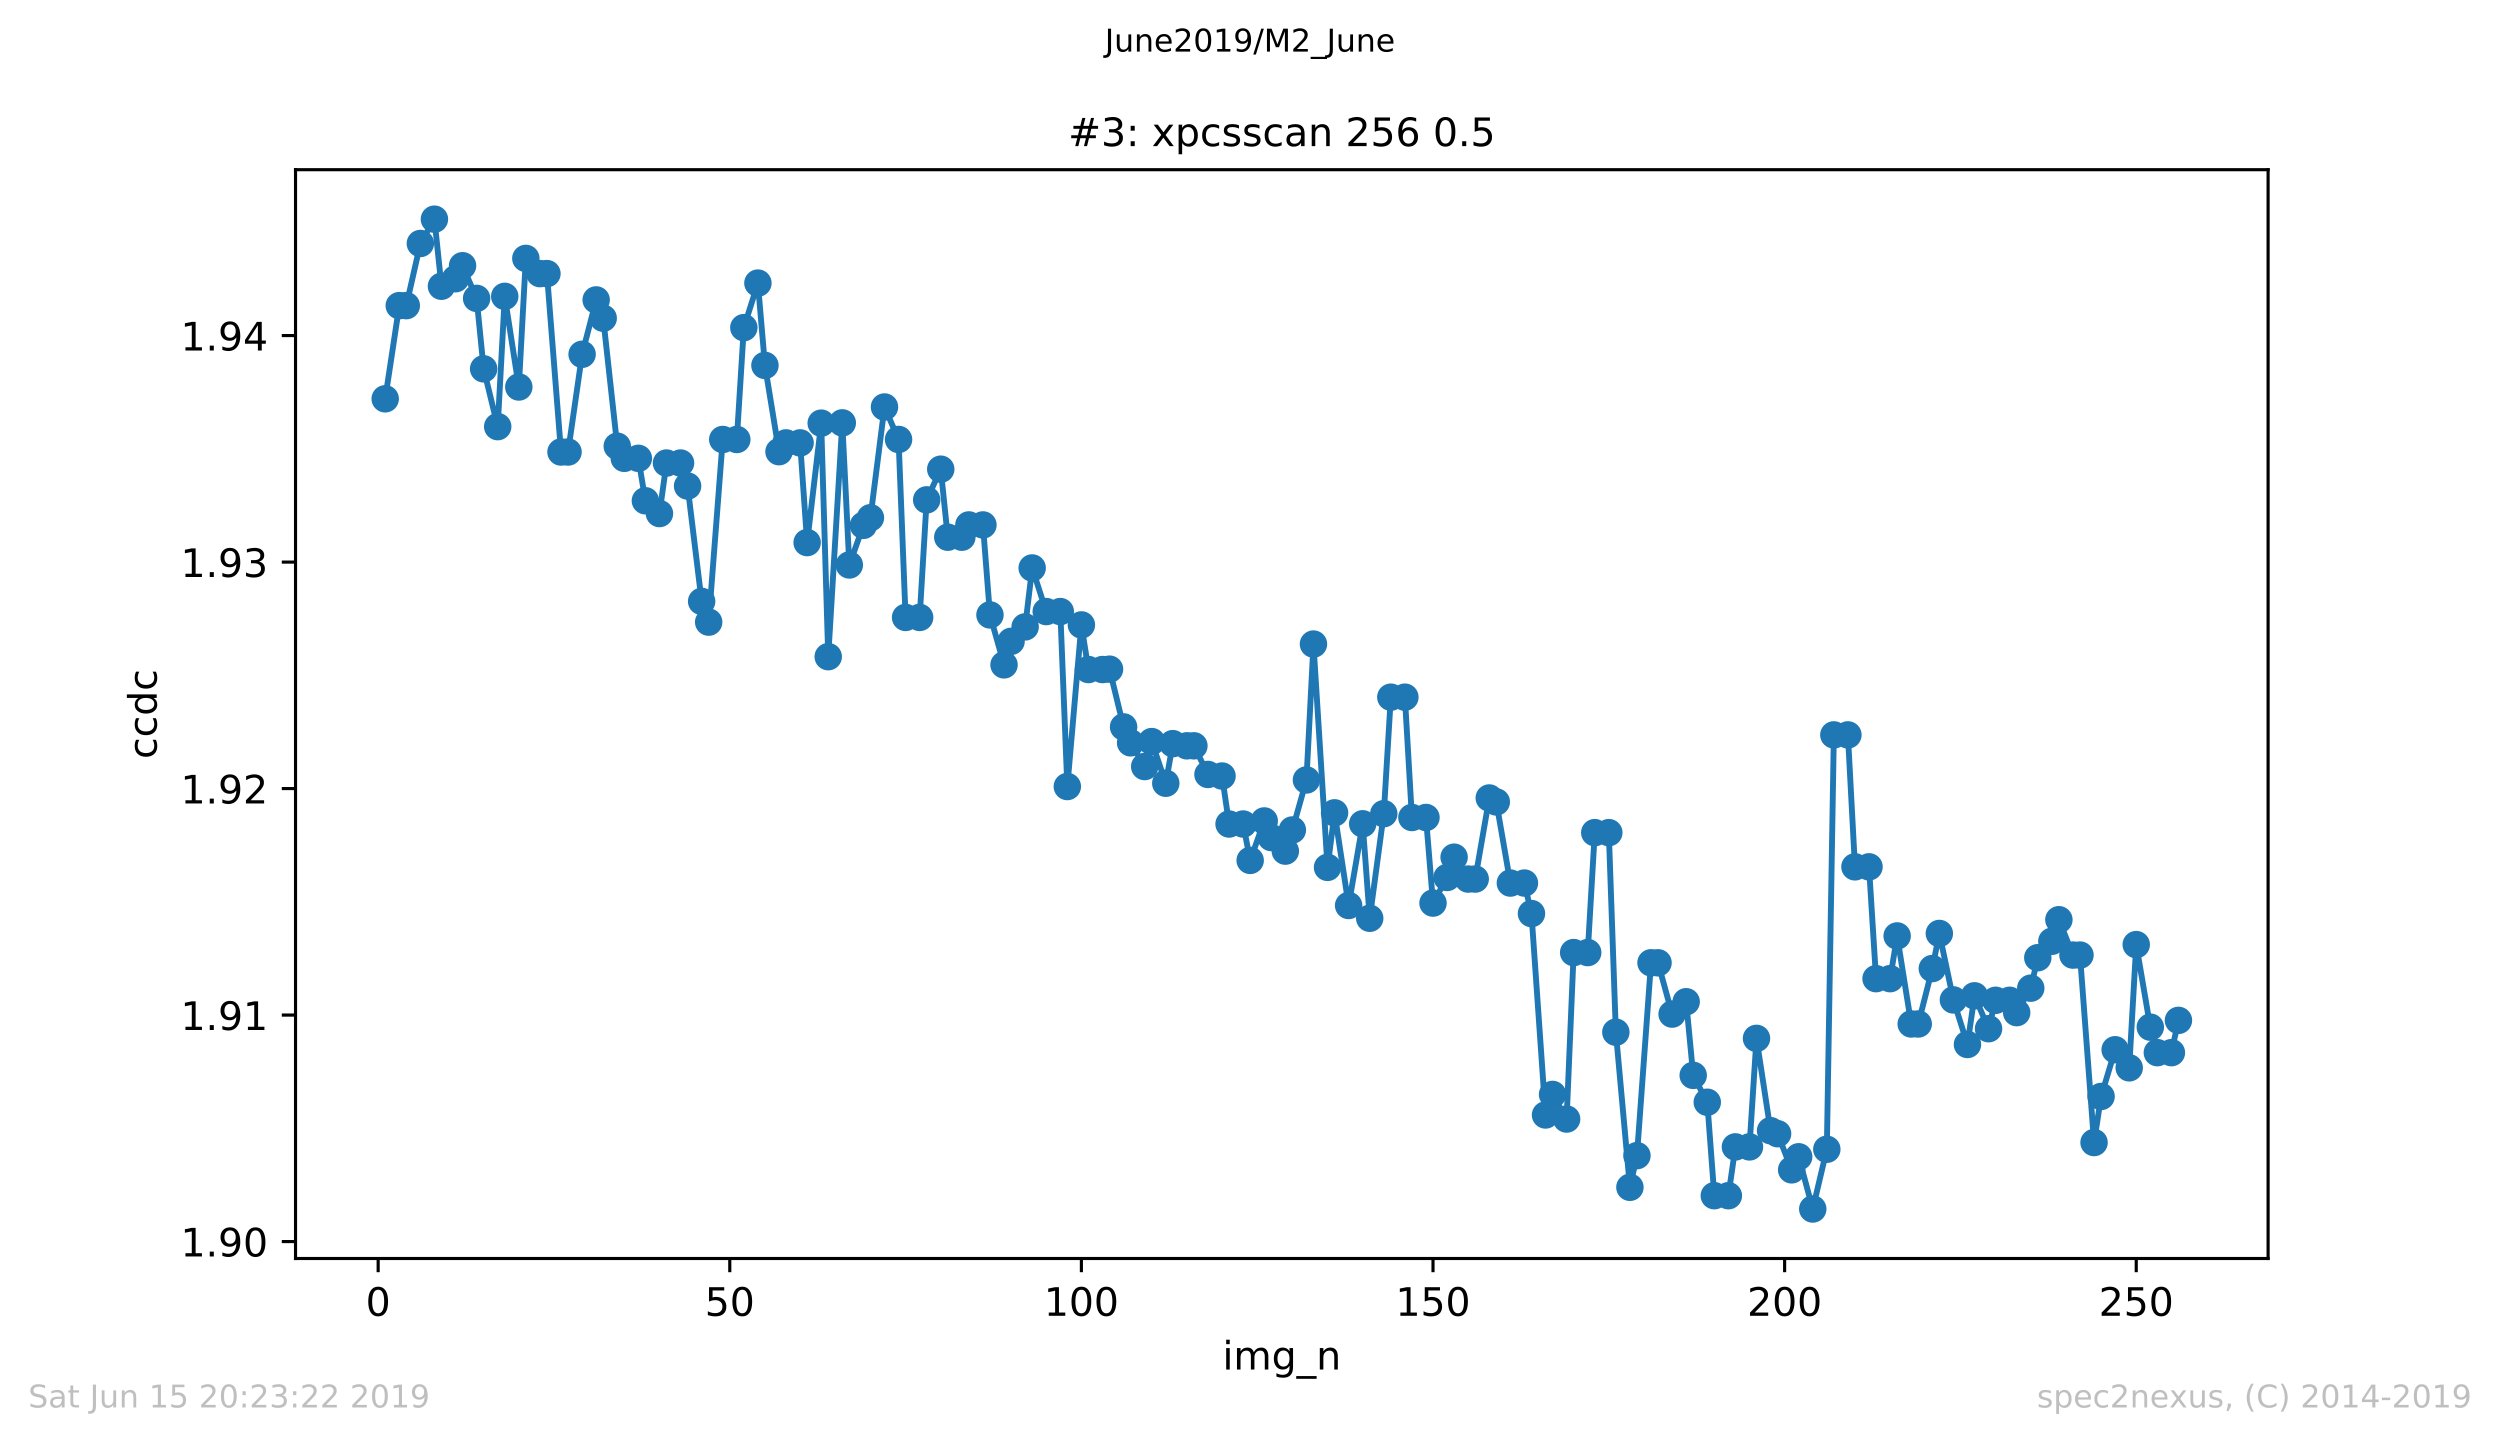 <?xml version="1.0" encoding="utf-8" standalone="no"?>
<!DOCTYPE svg PUBLIC "-//W3C//DTD SVG 1.1//EN"
  "http://www.w3.org/Graphics/SVG/1.1/DTD/svg11.dtd">
<!-- Created with matplotlib (https://matplotlib.org/) -->
<svg height="367.2pt" version="1.1" viewBox="0 0 636.48 367.2" width="636.48pt" xmlns="http://www.w3.org/2000/svg" xmlns:xlink="http://www.w3.org/1999/xlink">
 <defs>
  <style type="text/css">
*{stroke-linecap:butt;stroke-linejoin:round;white-space:pre;}
  </style>
 </defs>
 <g id="figure_1">
  <g id="patch_1">
   <path d="M 0 367.2 
L 636.48 367.2 
L 636.48 0 
L 0 0 
z
" style="fill:#ffffff;"/>
  </g>
  <g id="axes_1">
   <g id="patch_2">
    <path d="M 75.24 320.4 
L 577.44 320.4 
L 577.44 43.2 
L 75.24 43.2 
z
" style="fill:#ffffff;"/>
   </g>
   <g id="matplotlib.axis_1">
    <g id="xtick_1">
     <g id="line2d_1">
      <defs>
       <path d="M 0 0 
L 0 3.5 
" id="m5eb3906187" style="stroke:#000000;stroke-width:0.8;"/>
      </defs>
      <g>
       <use style="stroke:#000000;stroke-width:0.8;" x="96.277" xlink:href="#m5eb3906187" y="320.4"/>
      </g>
     </g>
     <g id="text_1">
      <!-- 0 -->
      <defs>
       <path d="M 31.781 66.406 
Q 24.172 66.406 20.328 58.906 
Q 16.5 51.422 16.5 36.375 
Q 16.5 21.391 20.328 13.891 
Q 24.172 6.391 31.781 6.391 
Q 39.453 6.391 43.281 13.891 
Q 47.125 21.391 47.125 36.375 
Q 47.125 51.422 43.281 58.906 
Q 39.453 66.406 31.781 66.406 
z
M 31.781 74.219 
Q 44.047 74.219 50.516 64.516 
Q 56.984 54.828 56.984 36.375 
Q 56.984 17.969 50.516 8.266 
Q 44.047 -1.422 31.781 -1.422 
Q 19.531 -1.422 13.062 8.266 
Q 6.594 17.969 6.594 36.375 
Q 6.594 54.828 13.062 64.516 
Q 19.531 74.219 31.781 74.219 
z
" id="DejaVuSans-48"/>
      </defs>
      <g transform="translate(93.096 334.998)scale(0.1 -0.1)">
       <use xlink:href="#DejaVuSans-48"/>
      </g>
     </g>
    </g>
    <g id="xtick_2">
     <g id="line2d_2">
      <g>
       <use style="stroke:#000000;stroke-width:0.8;" x="185.796" xlink:href="#m5eb3906187" y="320.4"/>
      </g>
     </g>
     <g id="text_2">
      <!-- 50 -->
      <defs>
       <path d="M 10.797 72.906 
L 49.516 72.906 
L 49.516 64.594 
L 19.828 64.594 
L 19.828 46.734 
Q 21.969 47.469 24.109 47.828 
Q 26.266 48.188 28.422 48.188 
Q 40.625 48.188 47.75 41.5 
Q 54.891 34.812 54.891 23.391 
Q 54.891 11.625 47.562 5.094 
Q 40.234 -1.422 26.906 -1.422 
Q 22.312 -1.422 17.547 -0.641 
Q 12.797 0.141 7.719 1.703 
L 7.719 11.625 
Q 12.109 9.234 16.797 8.062 
Q 21.484 6.891 26.703 6.891 
Q 35.156 6.891 40.078 11.328 
Q 45.016 15.766 45.016 23.391 
Q 45.016 31 40.078 35.438 
Q 35.156 39.891 26.703 39.891 
Q 22.75 39.891 18.812 39.016 
Q 14.891 38.141 10.797 36.281 
z
" id="DejaVuSans-53"/>
      </defs>
      <g transform="translate(179.433 334.998)scale(0.1 -0.1)">
       <use xlink:href="#DejaVuSans-53"/>
       <use x="63.623" xlink:href="#DejaVuSans-48"/>
      </g>
     </g>
    </g>
    <g id="xtick_3">
     <g id="line2d_3">
      <g>
       <use style="stroke:#000000;stroke-width:0.8;" x="275.314" xlink:href="#m5eb3906187" y="320.4"/>
      </g>
     </g>
     <g id="text_3">
      <!-- 100 -->
      <defs>
       <path d="M 12.406 8.297 
L 28.516 8.297 
L 28.516 63.922 
L 10.984 60.406 
L 10.984 69.391 
L 28.422 72.906 
L 38.281 72.906 
L 38.281 8.297 
L 54.391 8.297 
L 54.391 0 
L 12.406 0 
z
" id="DejaVuSans-49"/>
      </defs>
      <g transform="translate(265.771 334.998)scale(0.1 -0.1)">
       <use xlink:href="#DejaVuSans-49"/>
       <use x="63.623" xlink:href="#DejaVuSans-48"/>
       <use x="127.246" xlink:href="#DejaVuSans-48"/>
      </g>
     </g>
    </g>
    <g id="xtick_4">
     <g id="line2d_4">
      <g>
       <use style="stroke:#000000;stroke-width:0.8;" x="364.833" xlink:href="#m5eb3906187" y="320.4"/>
      </g>
     </g>
     <g id="text_4">
      <!-- 150 -->
      <g transform="translate(355.289 334.998)scale(0.1 -0.1)">
       <use xlink:href="#DejaVuSans-49"/>
       <use x="63.623" xlink:href="#DejaVuSans-53"/>
       <use x="127.246" xlink:href="#DejaVuSans-48"/>
      </g>
     </g>
    </g>
    <g id="xtick_5">
     <g id="line2d_5">
      <g>
       <use style="stroke:#000000;stroke-width:0.8;" x="454.352" xlink:href="#m5eb3906187" y="320.4"/>
      </g>
     </g>
     <g id="text_5">
      <!-- 200 -->
      <defs>
       <path d="M 19.188 8.297 
L 53.609 8.297 
L 53.609 0 
L 7.328 0 
L 7.328 8.297 
Q 12.938 14.109 22.625 23.891 
Q 32.328 33.688 34.812 36.531 
Q 39.547 41.844 41.422 45.531 
Q 43.312 49.219 43.312 52.781 
Q 43.312 58.594 39.234 62.25 
Q 35.156 65.922 28.609 65.922 
Q 23.969 65.922 18.812 64.312 
Q 13.672 62.703 7.812 59.422 
L 7.812 69.391 
Q 13.766 71.781 18.938 73 
Q 24.125 74.219 28.422 74.219 
Q 39.75 74.219 46.484 68.547 
Q 53.219 62.891 53.219 53.422 
Q 53.219 48.922 51.531 44.891 
Q 49.859 40.875 45.406 35.406 
Q 44.188 33.984 37.641 27.219 
Q 31.109 20.453 19.188 8.297 
z
" id="DejaVuSans-50"/>
      </defs>
      <g transform="translate(444.808 334.998)scale(0.1 -0.1)">
       <use xlink:href="#DejaVuSans-50"/>
       <use x="63.623" xlink:href="#DejaVuSans-48"/>
       <use x="127.246" xlink:href="#DejaVuSans-48"/>
      </g>
     </g>
    </g>
    <g id="xtick_6">
     <g id="line2d_6">
      <g>
       <use style="stroke:#000000;stroke-width:0.8;" x="543.87" xlink:href="#m5eb3906187" y="320.4"/>
      </g>
     </g>
     <g id="text_6">
      <!-- 250 -->
      <g transform="translate(534.327 334.998)scale(0.1 -0.1)">
       <use xlink:href="#DejaVuSans-50"/>
       <use x="63.623" xlink:href="#DejaVuSans-53"/>
       <use x="127.246" xlink:href="#DejaVuSans-48"/>
      </g>
     </g>
    </g>
    <g id="text_7">
     <!-- img_n -->
     <defs>
      <path d="M 9.422 54.688 
L 18.406 54.688 
L 18.406 0 
L 9.422 0 
z
M 9.422 75.984 
L 18.406 75.984 
L 18.406 64.594 
L 9.422 64.594 
z
" id="DejaVuSans-105"/>
      <path d="M 52 44.188 
Q 55.375 50.25 60.062 53.125 
Q 64.75 56 71.094 56 
Q 79.641 56 84.281 50.016 
Q 88.922 44.047 88.922 33.016 
L 88.922 0 
L 79.891 0 
L 79.891 32.719 
Q 79.891 40.578 77.094 44.375 
Q 74.312 48.188 68.609 48.188 
Q 61.625 48.188 57.562 43.547 
Q 53.516 38.922 53.516 30.906 
L 53.516 0 
L 44.484 0 
L 44.484 32.719 
Q 44.484 40.625 41.703 44.406 
Q 38.922 48.188 33.109 48.188 
Q 26.219 48.188 22.156 43.531 
Q 18.109 38.875 18.109 30.906 
L 18.109 0 
L 9.078 0 
L 9.078 54.688 
L 18.109 54.688 
L 18.109 46.188 
Q 21.188 51.219 25.484 53.609 
Q 29.781 56 35.688 56 
Q 41.656 56 45.828 52.969 
Q 50 49.953 52 44.188 
z
" id="DejaVuSans-109"/>
      <path d="M 45.406 27.984 
Q 45.406 37.75 41.375 43.109 
Q 37.359 48.484 30.078 48.484 
Q 22.859 48.484 18.828 43.109 
Q 14.797 37.75 14.797 27.984 
Q 14.797 18.266 18.828 12.891 
Q 22.859 7.516 30.078 7.516 
Q 37.359 7.516 41.375 12.891 
Q 45.406 18.266 45.406 27.984 
z
M 54.391 6.781 
Q 54.391 -7.172 48.188 -13.984 
Q 42 -20.797 29.203 -20.797 
Q 24.469 -20.797 20.266 -20.094 
Q 16.062 -19.391 12.109 -17.922 
L 12.109 -9.188 
Q 16.062 -11.328 19.922 -12.344 
Q 23.781 -13.375 27.781 -13.375 
Q 36.625 -13.375 41.016 -8.766 
Q 45.406 -4.156 45.406 5.172 
L 45.406 9.625 
Q 42.625 4.781 38.281 2.391 
Q 33.938 0 27.875 0 
Q 17.828 0 11.672 7.656 
Q 5.516 15.328 5.516 27.984 
Q 5.516 40.672 11.672 48.328 
Q 17.828 56 27.875 56 
Q 33.938 56 38.281 53.609 
Q 42.625 51.219 45.406 46.391 
L 45.406 54.688 
L 54.391 54.688 
z
" id="DejaVuSans-103"/>
      <path d="M 50.984 -16.609 
L 50.984 -23.578 
L -0.984 -23.578 
L -0.984 -16.609 
z
" id="DejaVuSans-95"/>
      <path d="M 54.891 33.016 
L 54.891 0 
L 45.906 0 
L 45.906 32.719 
Q 45.906 40.484 42.875 44.328 
Q 39.844 48.188 33.797 48.188 
Q 26.516 48.188 22.312 43.547 
Q 18.109 38.922 18.109 30.906 
L 18.109 0 
L 9.078 0 
L 9.078 54.688 
L 18.109 54.688 
L 18.109 46.188 
Q 21.344 51.125 25.703 53.562 
Q 30.078 56 35.797 56 
Q 45.219 56 50.047 50.172 
Q 54.891 44.344 54.891 33.016 
z
" id="DejaVuSans-110"/>
     </defs>
     <g transform="translate(311.238 348.677)scale(0.1 -0.1)">
      <use xlink:href="#DejaVuSans-105"/>
      <use x="27.783" xlink:href="#DejaVuSans-109"/>
      <use x="125.195" xlink:href="#DejaVuSans-103"/>
      <use x="188.672" xlink:href="#DejaVuSans-95"/>
      <use x="238.672" xlink:href="#DejaVuSans-110"/>
     </g>
    </g>
   </g>
   <g id="matplotlib.axis_2">
    <g id="ytick_1">
     <g id="line2d_7">
      <defs>
       <path d="M 0 0 
L -3.5 0 
" id="ma8a092af00" style="stroke:#000000;stroke-width:0.8;"/>
      </defs>
      <g>
       <use style="stroke:#000000;stroke-width:0.8;" x="75.24" xlink:href="#ma8a092af00" y="316.092"/>
      </g>
     </g>
     <g id="text_8">
      <!-- 1.90 -->
      <defs>
       <path d="M 10.688 12.406 
L 21 12.406 
L 21 0 
L 10.688 0 
z
" id="DejaVuSans-46"/>
       <path d="M 10.984 1.516 
L 10.984 10.5 
Q 14.703 8.734 18.5 7.812 
Q 22.312 6.891 25.984 6.891 
Q 35.75 6.891 40.891 13.453 
Q 46.047 20.016 46.781 33.406 
Q 43.953 29.203 39.594 26.953 
Q 35.25 24.703 29.984 24.703 
Q 19.047 24.703 12.672 31.312 
Q 6.297 37.938 6.297 49.422 
Q 6.297 60.641 12.938 67.422 
Q 19.578 74.219 30.609 74.219 
Q 43.266 74.219 49.922 64.516 
Q 56.594 54.828 56.594 36.375 
Q 56.594 19.141 48.406 8.859 
Q 40.234 -1.422 26.422 -1.422 
Q 22.703 -1.422 18.891 -0.688 
Q 15.094 0.047 10.984 1.516 
z
M 30.609 32.422 
Q 37.25 32.422 41.125 36.953 
Q 45.016 41.5 45.016 49.422 
Q 45.016 57.281 41.125 61.844 
Q 37.25 66.406 30.609 66.406 
Q 23.969 66.406 20.094 61.844 
Q 16.219 57.281 16.219 49.422 
Q 16.219 41.5 20.094 36.953 
Q 23.969 32.422 30.609 32.422 
z
" id="DejaVuSans-57"/>
      </defs>
      <g transform="translate(45.974 319.891)scale(0.1 -0.1)">
       <use xlink:href="#DejaVuSans-49"/>
       <use x="63.623" xlink:href="#DejaVuSans-46"/>
       <use x="95.41" xlink:href="#DejaVuSans-57"/>
       <use x="159.033" xlink:href="#DejaVuSans-48"/>
      </g>
     </g>
    </g>
    <g id="ytick_2">
     <g id="line2d_8">
      <g>
       <use style="stroke:#000000;stroke-width:0.8;" x="75.24" xlink:href="#ma8a092af00" y="258.428"/>
      </g>
     </g>
     <g id="text_9">
      <!-- 1.91 -->
      <g transform="translate(45.974 262.228)scale(0.1 -0.1)">
       <use xlink:href="#DejaVuSans-49"/>
       <use x="63.623" xlink:href="#DejaVuSans-46"/>
       <use x="95.41" xlink:href="#DejaVuSans-57"/>
       <use x="159.033" xlink:href="#DejaVuSans-49"/>
      </g>
     </g>
    </g>
    <g id="ytick_3">
     <g id="line2d_9">
      <g>
       <use style="stroke:#000000;stroke-width:0.8;" x="75.24" xlink:href="#ma8a092af00" y="200.765"/>
      </g>
     </g>
     <g id="text_10">
      <!-- 1.92 -->
      <g transform="translate(45.974 204.564)scale(0.1 -0.1)">
       <use xlink:href="#DejaVuSans-49"/>
       <use x="63.623" xlink:href="#DejaVuSans-46"/>
       <use x="95.41" xlink:href="#DejaVuSans-57"/>
       <use x="159.033" xlink:href="#DejaVuSans-50"/>
      </g>
     </g>
    </g>
    <g id="ytick_4">
     <g id="line2d_10">
      <g>
       <use style="stroke:#000000;stroke-width:0.8;" x="75.24" xlink:href="#ma8a092af00" y="143.101"/>
      </g>
     </g>
     <g id="text_11">
      <!-- 1.93 -->
      <defs>
       <path d="M 40.578 39.312 
Q 47.656 37.797 51.625 33 
Q 55.609 28.219 55.609 21.188 
Q 55.609 10.406 48.188 4.484 
Q 40.766 -1.422 27.094 -1.422 
Q 22.516 -1.422 17.656 -0.516 
Q 12.797 0.391 7.625 2.203 
L 7.625 11.719 
Q 11.719 9.328 16.594 8.109 
Q 21.484 6.891 26.812 6.891 
Q 36.078 6.891 40.938 10.547 
Q 45.797 14.203 45.797 21.188 
Q 45.797 27.641 41.281 31.266 
Q 36.766 34.906 28.719 34.906 
L 20.219 34.906 
L 20.219 43.016 
L 29.109 43.016 
Q 36.375 43.016 40.234 45.922 
Q 44.094 48.828 44.094 54.297 
Q 44.094 59.906 40.109 62.906 
Q 36.141 65.922 28.719 65.922 
Q 24.656 65.922 20.016 65.031 
Q 15.375 64.156 9.812 62.312 
L 9.812 71.094 
Q 15.438 72.656 20.344 73.438 
Q 25.25 74.219 29.594 74.219 
Q 40.828 74.219 47.359 69.109 
Q 53.906 64.016 53.906 55.328 
Q 53.906 49.266 50.438 45.094 
Q 46.969 40.922 40.578 39.312 
z
" id="DejaVuSans-51"/>
      </defs>
      <g transform="translate(45.974 146.901)scale(0.1 -0.1)">
       <use xlink:href="#DejaVuSans-49"/>
       <use x="63.623" xlink:href="#DejaVuSans-46"/>
       <use x="95.41" xlink:href="#DejaVuSans-57"/>
       <use x="159.033" xlink:href="#DejaVuSans-51"/>
      </g>
     </g>
    </g>
    <g id="ytick_5">
     <g id="line2d_11">
      <g>
       <use style="stroke:#000000;stroke-width:0.8;" x="75.24" xlink:href="#ma8a092af00" y="85.438"/>
      </g>
     </g>
     <g id="text_12">
      <!-- 1.94 -->
      <defs>
       <path d="M 37.797 64.312 
L 12.891 25.391 
L 37.797 25.391 
z
M 35.203 72.906 
L 47.609 72.906 
L 47.609 25.391 
L 58.016 25.391 
L 58.016 17.188 
L 47.609 17.188 
L 47.609 0 
L 37.797 0 
L 37.797 17.188 
L 4.891 17.188 
L 4.891 26.703 
z
" id="DejaVuSans-52"/>
      </defs>
      <g transform="translate(45.974 89.237)scale(0.1 -0.1)">
       <use xlink:href="#DejaVuSans-49"/>
       <use x="63.623" xlink:href="#DejaVuSans-46"/>
       <use x="95.41" xlink:href="#DejaVuSans-57"/>
       <use x="159.033" xlink:href="#DejaVuSans-52"/>
      </g>
     </g>
    </g>
    <g id="text_13">
     <!-- ccdc -->
     <defs>
      <path d="M 48.781 52.594 
L 48.781 44.188 
Q 44.969 46.297 41.141 47.344 
Q 37.312 48.391 33.406 48.391 
Q 24.656 48.391 19.812 42.844 
Q 14.984 37.312 14.984 27.297 
Q 14.984 17.281 19.812 11.734 
Q 24.656 6.203 33.406 6.203 
Q 37.312 6.203 41.141 7.25 
Q 44.969 8.297 48.781 10.406 
L 48.781 2.094 
Q 45.016 0.344 40.984 -0.531 
Q 36.969 -1.422 32.422 -1.422 
Q 20.062 -1.422 12.781 6.344 
Q 5.516 14.109 5.516 27.297 
Q 5.516 40.672 12.859 48.328 
Q 20.219 56 33.016 56 
Q 37.156 56 41.109 55.141 
Q 45.062 54.297 48.781 52.594 
z
" id="DejaVuSans-99"/>
      <path d="M 45.406 46.391 
L 45.406 75.984 
L 54.391 75.984 
L 54.391 0 
L 45.406 0 
L 45.406 8.203 
Q 42.578 3.328 38.25 0.953 
Q 33.938 -1.422 27.875 -1.422 
Q 17.969 -1.422 11.734 6.484 
Q 5.516 14.406 5.516 27.297 
Q 5.516 40.188 11.734 48.094 
Q 17.969 56 27.875 56 
Q 33.938 56 38.25 53.625 
Q 42.578 51.266 45.406 46.391 
z
M 14.797 27.297 
Q 14.797 17.391 18.875 11.75 
Q 22.953 6.109 30.078 6.109 
Q 37.203 6.109 41.297 11.75 
Q 45.406 17.391 45.406 27.297 
Q 45.406 37.203 41.297 42.844 
Q 37.203 48.484 30.078 48.484 
Q 22.953 48.484 18.875 42.844 
Q 14.797 37.203 14.797 27.297 
z
" id="DejaVuSans-100"/>
     </defs>
     <g transform="translate(39.895 193.222)rotate(-90)scale(0.1 -0.1)">
      <use xlink:href="#DejaVuSans-99"/>
      <use x="54.98" xlink:href="#DejaVuSans-99"/>
      <use x="109.961" xlink:href="#DejaVuSans-100"/>
      <use x="173.438" xlink:href="#DejaVuSans-99"/>
     </g>
    </g>
   </g>
   <g id="line2d_12">
    <path clip-path="url(#p5808bcbca3)" d="M 98.067 101.534 
L 101.648 77.812 
L 103.438 77.812 
L 107.019 61.991 
L 110.6 55.8 
L 112.39 72.878 
L 115.971 70.961 
L 117.761 67.65 
L 121.342 75.967 
L 123.133 93.9 
L 126.713 108.616 
L 128.504 75.449 
L 132.084 98.525 
L 133.875 65.79 
L 137.456 69.661 
L 139.246 69.661 
L 142.827 115.079 
L 144.617 115.079 
L 148.198 90.201 
L 151.779 76.355 
L 153.569 81.016 
L 157.15 113.6 
L 158.94 116.688 
L 162.521 116.688 
L 164.311 127.49 
L 167.892 130.744 
L 169.682 117.887 
L 173.263 117.887 
L 175.053 123.741 
L 178.634 153.108 
L 180.424 158.387 
L 184.005 111.89 
L 187.586 111.89 
L 189.376 83.414 
L 192.957 72.074 
L 194.747 93.031 
L 198.328 114.993 
L 200.119 112.759 
L 203.699 112.759 
L 205.49 138.134 
L 209.07 107.732 
L 210.861 167.185 
L 214.442 107.66 
L 216.232 143.836 
L 219.813 133.752 
L 221.603 131.813 
L 225.184 103.617 
L 228.765 111.884 
L 230.555 157.194 
L 234.136 157.194 
L 235.926 127.26 
L 239.507 119.453 
L 241.297 136.769 
L 244.878 136.769 
L 246.668 133.645 
L 250.249 133.645 
L 252.039 156.555 
L 255.62 169.267 
L 257.411 163.285 
L 260.991 159.6 
L 262.782 144.597 
L 266.362 155.7 
L 269.943 155.7 
L 271.734 200.243 
L 275.314 159.098 
L 277.105 170.459 
L 282.476 170.366 
L 286.057 185.068 
L 287.847 189.118 
L 291.428 195.158 
L 293.218 188.802 
L 296.799 199.41 
L 298.589 189.326 
L 302.17 189.879 
L 303.96 189.879 
L 307.541 197.169 
L 311.122 197.572 
L 312.912 209.788 
L 316.493 209.788 
L 318.283 219.052 
L 321.864 209.005 
L 323.654 213.235 
L 327.235 216.69 
L 329.026 211.303 
L 332.606 198.57 
L 334.397 163.974 
L 337.977 220.827 
L 339.768 206.944 
L 343.349 230.529 
L 346.929 209.73 
L 348.72 233.783 
L 352.3 207.159 
L 354.091 177.498 
L 357.672 177.498 
L 359.462 208.129 
L 363.043 208.129 
L 364.833 229.918 
L 368.414 223.397 
L 370.204 218.234 
L 373.785 223.8 
L 375.575 223.8 
L 379.156 203.159 
L 380.946 204.164 
L 384.527 224.819 
L 388.108 224.819 
L 389.898 232.591 
L 393.479 283.862 
L 395.269 278.634 
L 398.85 284.897 
L 400.641 242.516 
L 404.221 242.516 
L 406.012 211.986 
L 409.592 211.986 
L 411.383 262.791 
L 414.964 302.277 
L 416.754 294.219 
L 420.335 245.123 
L 422.125 245.123 
L 425.706 258.18 
L 429.287 255.034 
L 431.077 273.779 
L 434.658 280.623 
L 436.448 304.417 
L 440.029 304.417 
L 441.819 291.992 
L 445.4 291.992 
L 447.19 264.363 
L 450.771 287.863 
L 452.561 288.631 
L 456.142 297.831 
L 457.933 294.506 
L 461.513 307.8 
L 465.094 292.596 
L 466.884 187.1 
L 470.465 187.1 
L 472.256 220.69 
L 475.836 220.69 
L 477.627 249.159 
L 481.207 249.159 
L 482.998 238.285 
L 486.579 260.694 
L 488.369 260.694 
L 491.95 246.588 
L 493.74 237.653 
L 497.321 254.574 
L 500.901 265.915 
L 502.692 253.526 
L 506.273 261.9 
L 508.063 254.668 
L 511.644 254.668 
L 513.434 257.806 
L 517.015 251.579 
L 518.805 243.823 
L 522.386 239.643 
L 524.176 234.156 
L 527.757 243.155 
L 529.547 243.155 
L 533.128 290.879 
L 534.919 279.151 
L 538.499 267.258 
L 542.08 271.861 
L 543.87 240.491 
L 547.451 261.505 
L 549.242 267.997 
L 552.822 267.997 
L 554.613 259.781 
L 554.613 259.781 
" style="fill:none;stroke:#1f77b4;stroke-linecap:square;stroke-width:1.5;"/>
    <defs>
     <path d="M 0 3 
C 0.796 3 1.559 2.684 2.121 2.121 
C 2.684 1.559 3 0.796 3 0 
C 3 -0.796 2.684 -1.559 2.121 -2.121 
C 1.559 -2.684 0.796 -3 0 -3 
C -0.796 -3 -1.559 -2.684 -2.121 -2.121 
C -2.684 -1.559 -3 -0.796 -3 0 
C -3 0.796 -2.684 1.559 -2.121 2.121 
C -1.559 2.684 -0.796 3 0 3 
z
" id="m6d0fc63722" style="stroke:#1f77b4;"/>
    </defs>
    <g clip-path="url(#p5808bcbca3)">
     <use style="fill:#1f77b4;stroke:#1f77b4;" x="98.067" xlink:href="#m6d0fc63722" y="101.534"/>
     <use style="fill:#1f77b4;stroke:#1f77b4;" x="101.648" xlink:href="#m6d0fc63722" y="77.812"/>
     <use style="fill:#1f77b4;stroke:#1f77b4;" x="103.438" xlink:href="#m6d0fc63722" y="77.812"/>
     <use style="fill:#1f77b4;stroke:#1f77b4;" x="107.019" xlink:href="#m6d0fc63722" y="61.991"/>
     <use style="fill:#1f77b4;stroke:#1f77b4;" x="110.6" xlink:href="#m6d0fc63722" y="55.8"/>
     <use style="fill:#1f77b4;stroke:#1f77b4;" x="112.39" xlink:href="#m6d0fc63722" y="72.878"/>
     <use style="fill:#1f77b4;stroke:#1f77b4;" x="115.971" xlink:href="#m6d0fc63722" y="70.961"/>
     <use style="fill:#1f77b4;stroke:#1f77b4;" x="117.761" xlink:href="#m6d0fc63722" y="67.65"/>
     <use style="fill:#1f77b4;stroke:#1f77b4;" x="121.342" xlink:href="#m6d0fc63722" y="75.967"/>
     <use style="fill:#1f77b4;stroke:#1f77b4;" x="123.133" xlink:href="#m6d0fc63722" y="93.9"/>
     <use style="fill:#1f77b4;stroke:#1f77b4;" x="126.713" xlink:href="#m6d0fc63722" y="108.616"/>
     <use style="fill:#1f77b4;stroke:#1f77b4;" x="128.504" xlink:href="#m6d0fc63722" y="75.449"/>
     <use style="fill:#1f77b4;stroke:#1f77b4;" x="132.084" xlink:href="#m6d0fc63722" y="98.525"/>
     <use style="fill:#1f77b4;stroke:#1f77b4;" x="133.875" xlink:href="#m6d0fc63722" y="65.79"/>
     <use style="fill:#1f77b4;stroke:#1f77b4;" x="137.456" xlink:href="#m6d0fc63722" y="69.661"/>
     <use style="fill:#1f77b4;stroke:#1f77b4;" x="139.246" xlink:href="#m6d0fc63722" y="69.661"/>
     <use style="fill:#1f77b4;stroke:#1f77b4;" x="142.827" xlink:href="#m6d0fc63722" y="115.079"/>
     <use style="fill:#1f77b4;stroke:#1f77b4;" x="144.617" xlink:href="#m6d0fc63722" y="115.079"/>
     <use style="fill:#1f77b4;stroke:#1f77b4;" x="148.198" xlink:href="#m6d0fc63722" y="90.201"/>
     <use style="fill:#1f77b4;stroke:#1f77b4;" x="151.779" xlink:href="#m6d0fc63722" y="76.355"/>
     <use style="fill:#1f77b4;stroke:#1f77b4;" x="153.569" xlink:href="#m6d0fc63722" y="81.016"/>
     <use style="fill:#1f77b4;stroke:#1f77b4;" x="157.15" xlink:href="#m6d0fc63722" y="113.6"/>
     <use style="fill:#1f77b4;stroke:#1f77b4;" x="158.94" xlink:href="#m6d0fc63722" y="116.688"/>
     <use style="fill:#1f77b4;stroke:#1f77b4;" x="162.521" xlink:href="#m6d0fc63722" y="116.688"/>
     <use style="fill:#1f77b4;stroke:#1f77b4;" x="164.311" xlink:href="#m6d0fc63722" y="127.49"/>
     <use style="fill:#1f77b4;stroke:#1f77b4;" x="167.892" xlink:href="#m6d0fc63722" y="130.744"/>
     <use style="fill:#1f77b4;stroke:#1f77b4;" x="169.682" xlink:href="#m6d0fc63722" y="117.887"/>
     <use style="fill:#1f77b4;stroke:#1f77b4;" x="173.263" xlink:href="#m6d0fc63722" y="117.887"/>
     <use style="fill:#1f77b4;stroke:#1f77b4;" x="175.053" xlink:href="#m6d0fc63722" y="123.741"/>
     <use style="fill:#1f77b4;stroke:#1f77b4;" x="178.634" xlink:href="#m6d0fc63722" y="153.108"/>
     <use style="fill:#1f77b4;stroke:#1f77b4;" x="180.424" xlink:href="#m6d0fc63722" y="158.387"/>
     <use style="fill:#1f77b4;stroke:#1f77b4;" x="184.005" xlink:href="#m6d0fc63722" y="111.89"/>
     <use style="fill:#1f77b4;stroke:#1f77b4;" x="187.586" xlink:href="#m6d0fc63722" y="111.89"/>
     <use style="fill:#1f77b4;stroke:#1f77b4;" x="189.376" xlink:href="#m6d0fc63722" y="83.414"/>
     <use style="fill:#1f77b4;stroke:#1f77b4;" x="192.957" xlink:href="#m6d0fc63722" y="72.074"/>
     <use style="fill:#1f77b4;stroke:#1f77b4;" x="194.747" xlink:href="#m6d0fc63722" y="93.031"/>
     <use style="fill:#1f77b4;stroke:#1f77b4;" x="198.328" xlink:href="#m6d0fc63722" y="114.993"/>
     <use style="fill:#1f77b4;stroke:#1f77b4;" x="200.119" xlink:href="#m6d0fc63722" y="112.759"/>
     <use style="fill:#1f77b4;stroke:#1f77b4;" x="203.699" xlink:href="#m6d0fc63722" y="112.759"/>
     <use style="fill:#1f77b4;stroke:#1f77b4;" x="205.49" xlink:href="#m6d0fc63722" y="138.134"/>
     <use style="fill:#1f77b4;stroke:#1f77b4;" x="209.07" xlink:href="#m6d0fc63722" y="107.732"/>
     <use style="fill:#1f77b4;stroke:#1f77b4;" x="210.861" xlink:href="#m6d0fc63722" y="167.185"/>
     <use style="fill:#1f77b4;stroke:#1f77b4;" x="214.442" xlink:href="#m6d0fc63722" y="107.66"/>
     <use style="fill:#1f77b4;stroke:#1f77b4;" x="216.232" xlink:href="#m6d0fc63722" y="143.836"/>
     <use style="fill:#1f77b4;stroke:#1f77b4;" x="219.813" xlink:href="#m6d0fc63722" y="133.752"/>
     <use style="fill:#1f77b4;stroke:#1f77b4;" x="221.603" xlink:href="#m6d0fc63722" y="131.813"/>
     <use style="fill:#1f77b4;stroke:#1f77b4;" x="225.184" xlink:href="#m6d0fc63722" y="103.617"/>
     <use style="fill:#1f77b4;stroke:#1f77b4;" x="228.765" xlink:href="#m6d0fc63722" y="111.884"/>
     <use style="fill:#1f77b4;stroke:#1f77b4;" x="230.555" xlink:href="#m6d0fc63722" y="157.194"/>
     <use style="fill:#1f77b4;stroke:#1f77b4;" x="234.136" xlink:href="#m6d0fc63722" y="157.194"/>
     <use style="fill:#1f77b4;stroke:#1f77b4;" x="235.926" xlink:href="#m6d0fc63722" y="127.26"/>
     <use style="fill:#1f77b4;stroke:#1f77b4;" x="239.507" xlink:href="#m6d0fc63722" y="119.453"/>
     <use style="fill:#1f77b4;stroke:#1f77b4;" x="241.297" xlink:href="#m6d0fc63722" y="136.769"/>
     <use style="fill:#1f77b4;stroke:#1f77b4;" x="244.878" xlink:href="#m6d0fc63722" y="136.769"/>
     <use style="fill:#1f77b4;stroke:#1f77b4;" x="246.668" xlink:href="#m6d0fc63722" y="133.645"/>
     <use style="fill:#1f77b4;stroke:#1f77b4;" x="250.249" xlink:href="#m6d0fc63722" y="133.645"/>
     <use style="fill:#1f77b4;stroke:#1f77b4;" x="252.039" xlink:href="#m6d0fc63722" y="156.555"/>
     <use style="fill:#1f77b4;stroke:#1f77b4;" x="255.62" xlink:href="#m6d0fc63722" y="169.267"/>
     <use style="fill:#1f77b4;stroke:#1f77b4;" x="257.411" xlink:href="#m6d0fc63722" y="163.285"/>
     <use style="fill:#1f77b4;stroke:#1f77b4;" x="260.991" xlink:href="#m6d0fc63722" y="159.6"/>
     <use style="fill:#1f77b4;stroke:#1f77b4;" x="262.782" xlink:href="#m6d0fc63722" y="144.597"/>
     <use style="fill:#1f77b4;stroke:#1f77b4;" x="266.362" xlink:href="#m6d0fc63722" y="155.7"/>
     <use style="fill:#1f77b4;stroke:#1f77b4;" x="269.943" xlink:href="#m6d0fc63722" y="155.7"/>
     <use style="fill:#1f77b4;stroke:#1f77b4;" x="271.734" xlink:href="#m6d0fc63722" y="200.243"/>
     <use style="fill:#1f77b4;stroke:#1f77b4;" x="275.314" xlink:href="#m6d0fc63722" y="159.098"/>
     <use style="fill:#1f77b4;stroke:#1f77b4;" x="277.105" xlink:href="#m6d0fc63722" y="170.459"/>
     <use style="fill:#1f77b4;stroke:#1f77b4;" x="280.685" xlink:href="#m6d0fc63722" y="170.459"/>
     <use style="fill:#1f77b4;stroke:#1f77b4;" x="282.476" xlink:href="#m6d0fc63722" y="170.366"/>
     <use style="fill:#1f77b4;stroke:#1f77b4;" x="286.057" xlink:href="#m6d0fc63722" y="185.068"/>
     <use style="fill:#1f77b4;stroke:#1f77b4;" x="287.847" xlink:href="#m6d0fc63722" y="189.118"/>
     <use style="fill:#1f77b4;stroke:#1f77b4;" x="291.428" xlink:href="#m6d0fc63722" y="195.158"/>
     <use style="fill:#1f77b4;stroke:#1f77b4;" x="293.218" xlink:href="#m6d0fc63722" y="188.802"/>
     <use style="fill:#1f77b4;stroke:#1f77b4;" x="296.799" xlink:href="#m6d0fc63722" y="199.41"/>
     <use style="fill:#1f77b4;stroke:#1f77b4;" x="298.589" xlink:href="#m6d0fc63722" y="189.326"/>
     <use style="fill:#1f77b4;stroke:#1f77b4;" x="302.17" xlink:href="#m6d0fc63722" y="189.879"/>
     <use style="fill:#1f77b4;stroke:#1f77b4;" x="303.96" xlink:href="#m6d0fc63722" y="189.879"/>
     <use style="fill:#1f77b4;stroke:#1f77b4;" x="307.541" xlink:href="#m6d0fc63722" y="197.169"/>
     <use style="fill:#1f77b4;stroke:#1f77b4;" x="311.122" xlink:href="#m6d0fc63722" y="197.572"/>
     <use style="fill:#1f77b4;stroke:#1f77b4;" x="312.912" xlink:href="#m6d0fc63722" y="209.788"/>
     <use style="fill:#1f77b4;stroke:#1f77b4;" x="316.493" xlink:href="#m6d0fc63722" y="209.788"/>
     <use style="fill:#1f77b4;stroke:#1f77b4;" x="318.283" xlink:href="#m6d0fc63722" y="219.052"/>
     <use style="fill:#1f77b4;stroke:#1f77b4;" x="321.864" xlink:href="#m6d0fc63722" y="209.005"/>
     <use style="fill:#1f77b4;stroke:#1f77b4;" x="323.654" xlink:href="#m6d0fc63722" y="213.235"/>
     <use style="fill:#1f77b4;stroke:#1f77b4;" x="327.235" xlink:href="#m6d0fc63722" y="216.69"/>
     <use style="fill:#1f77b4;stroke:#1f77b4;" x="329.026" xlink:href="#m6d0fc63722" y="211.303"/>
     <use style="fill:#1f77b4;stroke:#1f77b4;" x="332.606" xlink:href="#m6d0fc63722" y="198.57"/>
     <use style="fill:#1f77b4;stroke:#1f77b4;" x="334.397" xlink:href="#m6d0fc63722" y="163.974"/>
     <use style="fill:#1f77b4;stroke:#1f77b4;" x="337.977" xlink:href="#m6d0fc63722" y="220.827"/>
     <use style="fill:#1f77b4;stroke:#1f77b4;" x="339.768" xlink:href="#m6d0fc63722" y="206.944"/>
     <use style="fill:#1f77b4;stroke:#1f77b4;" x="343.349" xlink:href="#m6d0fc63722" y="230.529"/>
     <use style="fill:#1f77b4;stroke:#1f77b4;" x="346.929" xlink:href="#m6d0fc63722" y="209.73"/>
     <use style="fill:#1f77b4;stroke:#1f77b4;" x="348.72" xlink:href="#m6d0fc63722" y="233.783"/>
     <use style="fill:#1f77b4;stroke:#1f77b4;" x="352.3" xlink:href="#m6d0fc63722" y="207.159"/>
     <use style="fill:#1f77b4;stroke:#1f77b4;" x="354.091" xlink:href="#m6d0fc63722" y="177.498"/>
     <use style="fill:#1f77b4;stroke:#1f77b4;" x="357.672" xlink:href="#m6d0fc63722" y="177.498"/>
     <use style="fill:#1f77b4;stroke:#1f77b4;" x="359.462" xlink:href="#m6d0fc63722" y="208.129"/>
     <use style="fill:#1f77b4;stroke:#1f77b4;" x="363.043" xlink:href="#m6d0fc63722" y="208.129"/>
     <use style="fill:#1f77b4;stroke:#1f77b4;" x="364.833" xlink:href="#m6d0fc63722" y="229.918"/>
     <use style="fill:#1f77b4;stroke:#1f77b4;" x="368.414" xlink:href="#m6d0fc63722" y="223.397"/>
     <use style="fill:#1f77b4;stroke:#1f77b4;" x="370.204" xlink:href="#m6d0fc63722" y="218.234"/>
     <use style="fill:#1f77b4;stroke:#1f77b4;" x="373.785" xlink:href="#m6d0fc63722" y="223.8"/>
     <use style="fill:#1f77b4;stroke:#1f77b4;" x="375.575" xlink:href="#m6d0fc63722" y="223.8"/>
     <use style="fill:#1f77b4;stroke:#1f77b4;" x="379.156" xlink:href="#m6d0fc63722" y="203.159"/>
     <use style="fill:#1f77b4;stroke:#1f77b4;" x="380.946" xlink:href="#m6d0fc63722" y="204.164"/>
     <use style="fill:#1f77b4;stroke:#1f77b4;" x="384.527" xlink:href="#m6d0fc63722" y="224.819"/>
     <use style="fill:#1f77b4;stroke:#1f77b4;" x="388.108" xlink:href="#m6d0fc63722" y="224.819"/>
     <use style="fill:#1f77b4;stroke:#1f77b4;" x="389.898" xlink:href="#m6d0fc63722" y="232.591"/>
     <use style="fill:#1f77b4;stroke:#1f77b4;" x="393.479" xlink:href="#m6d0fc63722" y="283.862"/>
     <use style="fill:#1f77b4;stroke:#1f77b4;" x="395.269" xlink:href="#m6d0fc63722" y="278.634"/>
     <use style="fill:#1f77b4;stroke:#1f77b4;" x="398.85" xlink:href="#m6d0fc63722" y="284.897"/>
     <use style="fill:#1f77b4;stroke:#1f77b4;" x="400.641" xlink:href="#m6d0fc63722" y="242.516"/>
     <use style="fill:#1f77b4;stroke:#1f77b4;" x="404.221" xlink:href="#m6d0fc63722" y="242.516"/>
     <use style="fill:#1f77b4;stroke:#1f77b4;" x="406.012" xlink:href="#m6d0fc63722" y="211.986"/>
     <use style="fill:#1f77b4;stroke:#1f77b4;" x="409.592" xlink:href="#m6d0fc63722" y="211.986"/>
     <use style="fill:#1f77b4;stroke:#1f77b4;" x="411.383" xlink:href="#m6d0fc63722" y="262.791"/>
     <use style="fill:#1f77b4;stroke:#1f77b4;" x="414.964" xlink:href="#m6d0fc63722" y="302.277"/>
     <use style="fill:#1f77b4;stroke:#1f77b4;" x="416.754" xlink:href="#m6d0fc63722" y="294.219"/>
     <use style="fill:#1f77b4;stroke:#1f77b4;" x="420.335" xlink:href="#m6d0fc63722" y="245.123"/>
     <use style="fill:#1f77b4;stroke:#1f77b4;" x="422.125" xlink:href="#m6d0fc63722" y="245.123"/>
     <use style="fill:#1f77b4;stroke:#1f77b4;" x="425.706" xlink:href="#m6d0fc63722" y="258.18"/>
     <use style="fill:#1f77b4;stroke:#1f77b4;" x="429.287" xlink:href="#m6d0fc63722" y="255.034"/>
     <use style="fill:#1f77b4;stroke:#1f77b4;" x="431.077" xlink:href="#m6d0fc63722" y="273.779"/>
     <use style="fill:#1f77b4;stroke:#1f77b4;" x="434.658" xlink:href="#m6d0fc63722" y="280.623"/>
     <use style="fill:#1f77b4;stroke:#1f77b4;" x="436.448" xlink:href="#m6d0fc63722" y="304.417"/>
     <use style="fill:#1f77b4;stroke:#1f77b4;" x="440.029" xlink:href="#m6d0fc63722" y="304.417"/>
     <use style="fill:#1f77b4;stroke:#1f77b4;" x="441.819" xlink:href="#m6d0fc63722" y="291.992"/>
     <use style="fill:#1f77b4;stroke:#1f77b4;" x="445.4" xlink:href="#m6d0fc63722" y="291.992"/>
     <use style="fill:#1f77b4;stroke:#1f77b4;" x="447.19" xlink:href="#m6d0fc63722" y="264.363"/>
     <use style="fill:#1f77b4;stroke:#1f77b4;" x="450.771" xlink:href="#m6d0fc63722" y="287.863"/>
     <use style="fill:#1f77b4;stroke:#1f77b4;" x="452.561" xlink:href="#m6d0fc63722" y="288.631"/>
     <use style="fill:#1f77b4;stroke:#1f77b4;" x="456.142" xlink:href="#m6d0fc63722" y="297.831"/>
     <use style="fill:#1f77b4;stroke:#1f77b4;" x="457.933" xlink:href="#m6d0fc63722" y="294.506"/>
     <use style="fill:#1f77b4;stroke:#1f77b4;" x="461.513" xlink:href="#m6d0fc63722" y="307.8"/>
     <use style="fill:#1f77b4;stroke:#1f77b4;" x="465.094" xlink:href="#m6d0fc63722" y="292.596"/>
     <use style="fill:#1f77b4;stroke:#1f77b4;" x="466.884" xlink:href="#m6d0fc63722" y="187.1"/>
     <use style="fill:#1f77b4;stroke:#1f77b4;" x="470.465" xlink:href="#m6d0fc63722" y="187.1"/>
     <use style="fill:#1f77b4;stroke:#1f77b4;" x="472.256" xlink:href="#m6d0fc63722" y="220.69"/>
     <use style="fill:#1f77b4;stroke:#1f77b4;" x="475.836" xlink:href="#m6d0fc63722" y="220.69"/>
     <use style="fill:#1f77b4;stroke:#1f77b4;" x="477.627" xlink:href="#m6d0fc63722" y="249.159"/>
     <use style="fill:#1f77b4;stroke:#1f77b4;" x="481.207" xlink:href="#m6d0fc63722" y="249.159"/>
     <use style="fill:#1f77b4;stroke:#1f77b4;" x="482.998" xlink:href="#m6d0fc63722" y="238.285"/>
     <use style="fill:#1f77b4;stroke:#1f77b4;" x="486.579" xlink:href="#m6d0fc63722" y="260.694"/>
     <use style="fill:#1f77b4;stroke:#1f77b4;" x="488.369" xlink:href="#m6d0fc63722" y="260.694"/>
     <use style="fill:#1f77b4;stroke:#1f77b4;" x="491.95" xlink:href="#m6d0fc63722" y="246.588"/>
     <use style="fill:#1f77b4;stroke:#1f77b4;" x="493.74" xlink:href="#m6d0fc63722" y="237.653"/>
     <use style="fill:#1f77b4;stroke:#1f77b4;" x="497.321" xlink:href="#m6d0fc63722" y="254.574"/>
     <use style="fill:#1f77b4;stroke:#1f77b4;" x="500.901" xlink:href="#m6d0fc63722" y="265.915"/>
     <use style="fill:#1f77b4;stroke:#1f77b4;" x="502.692" xlink:href="#m6d0fc63722" y="253.526"/>
     <use style="fill:#1f77b4;stroke:#1f77b4;" x="506.273" xlink:href="#m6d0fc63722" y="261.9"/>
     <use style="fill:#1f77b4;stroke:#1f77b4;" x="508.063" xlink:href="#m6d0fc63722" y="254.668"/>
     <use style="fill:#1f77b4;stroke:#1f77b4;" x="511.644" xlink:href="#m6d0fc63722" y="254.668"/>
     <use style="fill:#1f77b4;stroke:#1f77b4;" x="513.434" xlink:href="#m6d0fc63722" y="257.806"/>
     <use style="fill:#1f77b4;stroke:#1f77b4;" x="517.015" xlink:href="#m6d0fc63722" y="251.579"/>
     <use style="fill:#1f77b4;stroke:#1f77b4;" x="518.805" xlink:href="#m6d0fc63722" y="243.823"/>
     <use style="fill:#1f77b4;stroke:#1f77b4;" x="522.386" xlink:href="#m6d0fc63722" y="239.643"/>
     <use style="fill:#1f77b4;stroke:#1f77b4;" x="524.176" xlink:href="#m6d0fc63722" y="234.156"/>
     <use style="fill:#1f77b4;stroke:#1f77b4;" x="527.757" xlink:href="#m6d0fc63722" y="243.155"/>
     <use style="fill:#1f77b4;stroke:#1f77b4;" x="529.547" xlink:href="#m6d0fc63722" y="243.155"/>
     <use style="fill:#1f77b4;stroke:#1f77b4;" x="533.128" xlink:href="#m6d0fc63722" y="290.879"/>
     <use style="fill:#1f77b4;stroke:#1f77b4;" x="534.919" xlink:href="#m6d0fc63722" y="279.151"/>
     <use style="fill:#1f77b4;stroke:#1f77b4;" x="538.499" xlink:href="#m6d0fc63722" y="267.258"/>
     <use style="fill:#1f77b4;stroke:#1f77b4;" x="542.08" xlink:href="#m6d0fc63722" y="271.861"/>
     <use style="fill:#1f77b4;stroke:#1f77b4;" x="543.87" xlink:href="#m6d0fc63722" y="240.491"/>
     <use style="fill:#1f77b4;stroke:#1f77b4;" x="547.451" xlink:href="#m6d0fc63722" y="261.505"/>
     <use style="fill:#1f77b4;stroke:#1f77b4;" x="549.242" xlink:href="#m6d0fc63722" y="267.997"/>
     <use style="fill:#1f77b4;stroke:#1f77b4;" x="552.822" xlink:href="#m6d0fc63722" y="267.997"/>
     <use style="fill:#1f77b4;stroke:#1f77b4;" x="554.613" xlink:href="#m6d0fc63722" y="259.781"/>
    </g>
   </g>
   <g id="patch_3">
    <path d="M 75.24 320.4 
L 75.24 43.2 
" style="fill:none;stroke:#000000;stroke-linecap:square;stroke-linejoin:miter;stroke-width:0.8;"/>
   </g>
   <g id="patch_4">
    <path d="M 577.44 320.4 
L 577.44 43.2 
" style="fill:none;stroke:#000000;stroke-linecap:square;stroke-linejoin:miter;stroke-width:0.8;"/>
   </g>
   <g id="patch_5">
    <path d="M 75.24 320.4 
L 577.44 320.4 
" style="fill:none;stroke:#000000;stroke-linecap:square;stroke-linejoin:miter;stroke-width:0.8;"/>
   </g>
   <g id="patch_6">
    <path d="M 75.24 43.2 
L 577.44 43.2 
" style="fill:none;stroke:#000000;stroke-linecap:square;stroke-linejoin:miter;stroke-width:0.8;"/>
   </g>
   <g id="text_14">
    <!-- #3: xpcsscan 256 0.5 -->
    <defs>
     <path d="M 51.125 44 
L 36.922 44 
L 32.812 27.688 
L 47.125 27.688 
z
M 43.797 71.781 
L 38.719 51.516 
L 52.984 51.516 
L 58.109 71.781 
L 65.922 71.781 
L 60.891 51.516 
L 76.125 51.516 
L 76.125 44 
L 58.984 44 
L 54.984 27.688 
L 70.516 27.688 
L 70.516 20.219 
L 53.078 20.219 
L 48 0 
L 40.188 0 
L 45.219 20.219 
L 30.906 20.219 
L 25.875 0 
L 18.016 0 
L 23.094 20.219 
L 7.719 20.219 
L 7.719 27.688 
L 24.906 27.688 
L 29 44 
L 13.281 44 
L 13.281 51.516 
L 30.906 51.516 
L 35.891 71.781 
z
" id="DejaVuSans-35"/>
     <path d="M 11.719 12.406 
L 22.016 12.406 
L 22.016 0 
L 11.719 0 
z
M 11.719 51.703 
L 22.016 51.703 
L 22.016 39.312 
L 11.719 39.312 
z
" id="DejaVuSans-58"/>
     <path id="DejaVuSans-32"/>
     <path d="M 54.891 54.688 
L 35.109 28.078 
L 55.906 0 
L 45.312 0 
L 29.391 21.484 
L 13.484 0 
L 2.875 0 
L 24.125 28.609 
L 4.688 54.688 
L 15.281 54.688 
L 29.781 35.203 
L 44.281 54.688 
z
" id="DejaVuSans-120"/>
     <path d="M 18.109 8.203 
L 18.109 -20.797 
L 9.078 -20.797 
L 9.078 54.688 
L 18.109 54.688 
L 18.109 46.391 
Q 20.953 51.266 25.266 53.625 
Q 29.594 56 35.594 56 
Q 45.562 56 51.781 48.094 
Q 58.016 40.188 58.016 27.297 
Q 58.016 14.406 51.781 6.484 
Q 45.562 -1.422 35.594 -1.422 
Q 29.594 -1.422 25.266 0.953 
Q 20.953 3.328 18.109 8.203 
z
M 48.688 27.297 
Q 48.688 37.203 44.609 42.844 
Q 40.531 48.484 33.406 48.484 
Q 26.266 48.484 22.188 42.844 
Q 18.109 37.203 18.109 27.297 
Q 18.109 17.391 22.188 11.75 
Q 26.266 6.109 33.406 6.109 
Q 40.531 6.109 44.609 11.75 
Q 48.688 17.391 48.688 27.297 
z
" id="DejaVuSans-112"/>
     <path d="M 44.281 53.078 
L 44.281 44.578 
Q 40.484 46.531 36.375 47.5 
Q 32.281 48.484 27.875 48.484 
Q 21.188 48.484 17.844 46.438 
Q 14.5 44.391 14.5 40.281 
Q 14.5 37.156 16.891 35.375 
Q 19.281 33.594 26.516 31.984 
L 29.594 31.297 
Q 39.156 29.25 43.188 25.516 
Q 47.219 21.781 47.219 15.094 
Q 47.219 7.469 41.188 3.016 
Q 35.156 -1.422 24.609 -1.422 
Q 20.219 -1.422 15.453 -0.562 
Q 10.688 0.297 5.422 2 
L 5.422 11.281 
Q 10.406 8.688 15.234 7.391 
Q 20.062 6.109 24.812 6.109 
Q 31.156 6.109 34.562 8.281 
Q 37.984 10.453 37.984 14.406 
Q 37.984 18.062 35.516 20.016 
Q 33.062 21.969 24.703 23.781 
L 21.578 24.516 
Q 13.234 26.266 9.516 29.906 
Q 5.812 33.547 5.812 39.891 
Q 5.812 47.609 11.281 51.797 
Q 16.75 56 26.812 56 
Q 31.781 56 36.172 55.266 
Q 40.578 54.547 44.281 53.078 
z
" id="DejaVuSans-115"/>
     <path d="M 34.281 27.484 
Q 23.391 27.484 19.188 25 
Q 14.984 22.516 14.984 16.5 
Q 14.984 11.719 18.141 8.906 
Q 21.297 6.109 26.703 6.109 
Q 34.188 6.109 38.703 11.406 
Q 43.219 16.703 43.219 25.484 
L 43.219 27.484 
z
M 52.203 31.203 
L 52.203 0 
L 43.219 0 
L 43.219 8.297 
Q 40.141 3.328 35.547 0.953 
Q 30.953 -1.422 24.312 -1.422 
Q 15.922 -1.422 10.953 3.297 
Q 6 8.016 6 15.922 
Q 6 25.141 12.172 29.828 
Q 18.359 34.516 30.609 34.516 
L 43.219 34.516 
L 43.219 35.406 
Q 43.219 41.609 39.141 45 
Q 35.062 48.391 27.688 48.391 
Q 23 48.391 18.547 47.266 
Q 14.109 46.141 10.016 43.891 
L 10.016 52.203 
Q 14.938 54.109 19.578 55.047 
Q 24.219 56 28.609 56 
Q 40.484 56 46.344 49.844 
Q 52.203 43.703 52.203 31.203 
z
" id="DejaVuSans-97"/>
     <path d="M 33.016 40.375 
Q 26.375 40.375 22.484 35.828 
Q 18.609 31.297 18.609 23.391 
Q 18.609 15.531 22.484 10.953 
Q 26.375 6.391 33.016 6.391 
Q 39.656 6.391 43.531 10.953 
Q 47.406 15.531 47.406 23.391 
Q 47.406 31.297 43.531 35.828 
Q 39.656 40.375 33.016 40.375 
z
M 52.594 71.297 
L 52.594 62.312 
Q 48.875 64.062 45.094 64.984 
Q 41.312 65.922 37.594 65.922 
Q 27.828 65.922 22.672 59.328 
Q 17.531 52.734 16.797 39.406 
Q 19.672 43.656 24.016 45.922 
Q 28.375 48.188 33.594 48.188 
Q 44.578 48.188 50.953 41.516 
Q 57.328 34.859 57.328 23.391 
Q 57.328 12.156 50.688 5.359 
Q 44.047 -1.422 33.016 -1.422 
Q 20.359 -1.422 13.672 8.266 
Q 6.984 17.969 6.984 36.375 
Q 6.984 53.656 15.188 63.938 
Q 23.391 74.219 37.203 74.219 
Q 40.922 74.219 44.703 73.484 
Q 48.484 72.75 52.594 71.297 
z
" id="DejaVuSans-54"/>
    </defs>
    <g transform="translate(271.948 37.2)scale(0.1 -0.1)">
     <use xlink:href="#DejaVuSans-35"/>
     <use x="83.789" xlink:href="#DejaVuSans-51"/>
     <use x="147.412" xlink:href="#DejaVuSans-58"/>
     <use x="181.104" xlink:href="#DejaVuSans-32"/>
     <use x="212.891" xlink:href="#DejaVuSans-120"/>
     <use x="272.07" xlink:href="#DejaVuSans-112"/>
     <use x="335.547" xlink:href="#DejaVuSans-99"/>
     <use x="390.527" xlink:href="#DejaVuSans-115"/>
     <use x="442.627" xlink:href="#DejaVuSans-115"/>
     <use x="494.727" xlink:href="#DejaVuSans-99"/>
     <use x="549.707" xlink:href="#DejaVuSans-97"/>
     <use x="610.986" xlink:href="#DejaVuSans-110"/>
     <use x="674.365" xlink:href="#DejaVuSans-32"/>
     <use x="706.152" xlink:href="#DejaVuSans-50"/>
     <use x="769.775" xlink:href="#DejaVuSans-53"/>
     <use x="833.398" xlink:href="#DejaVuSans-54"/>
     <use x="897.021" xlink:href="#DejaVuSans-32"/>
     <use x="928.809" xlink:href="#DejaVuSans-48"/>
     <use x="992.432" xlink:href="#DejaVuSans-46"/>
     <use x="1024.219" xlink:href="#DejaVuSans-53"/>
    </g>
   </g>
  </g>
  <g id="text_15">
   <!-- June2019/M2_June -->
   <defs>
    <path d="M 9.812 72.906 
L 19.672 72.906 
L 19.672 5.078 
Q 19.672 -8.109 14.672 -14.062 
Q 9.672 -20.016 -1.422 -20.016 
L -5.172 -20.016 
L -5.172 -11.719 
L -2.094 -11.719 
Q 4.438 -11.719 7.125 -8.047 
Q 9.812 -4.391 9.812 5.078 
z
" id="DejaVuSans-74"/>
    <path d="M 8.5 21.578 
L 8.5 54.688 
L 17.484 54.688 
L 17.484 21.922 
Q 17.484 14.156 20.5 10.266 
Q 23.531 6.391 29.594 6.391 
Q 36.859 6.391 41.078 11.031 
Q 45.312 15.672 45.312 23.688 
L 45.312 54.688 
L 54.297 54.688 
L 54.297 0 
L 45.312 0 
L 45.312 8.406 
Q 42.047 3.422 37.719 1 
Q 33.406 -1.422 27.688 -1.422 
Q 18.266 -1.422 13.375 4.438 
Q 8.5 10.297 8.5 21.578 
z
M 31.109 56 
z
" id="DejaVuSans-117"/>
    <path d="M 56.203 29.594 
L 56.203 25.203 
L 14.891 25.203 
Q 15.484 15.922 20.484 11.062 
Q 25.484 6.203 34.422 6.203 
Q 39.594 6.203 44.453 7.469 
Q 49.312 8.734 54.109 11.281 
L 54.109 2.781 
Q 49.266 0.734 44.188 -0.344 
Q 39.109 -1.422 33.891 -1.422 
Q 20.797 -1.422 13.156 6.188 
Q 5.516 13.812 5.516 26.812 
Q 5.516 40.234 12.766 48.109 
Q 20.016 56 32.328 56 
Q 43.359 56 49.781 48.891 
Q 56.203 41.797 56.203 29.594 
z
M 47.219 32.234 
Q 47.125 39.594 43.094 43.984 
Q 39.062 48.391 32.422 48.391 
Q 24.906 48.391 20.391 44.141 
Q 15.875 39.891 15.188 32.172 
z
" id="DejaVuSans-101"/>
    <path d="M 25.391 72.906 
L 33.688 72.906 
L 8.297 -9.281 
L 0 -9.281 
z
" id="DejaVuSans-47"/>
    <path d="M 9.812 72.906 
L 24.516 72.906 
L 43.109 23.297 
L 61.812 72.906 
L 76.516 72.906 
L 76.516 0 
L 66.891 0 
L 66.891 64.016 
L 48.094 14.016 
L 38.188 14.016 
L 19.391 64.016 
L 19.391 0 
L 9.812 0 
z
" id="DejaVuSans-77"/>
   </defs>
   <g transform="translate(281.294 13.137)scale(0.08 -0.08)">
    <use xlink:href="#DejaVuSans-74"/>
    <use x="29.492" xlink:href="#DejaVuSans-117"/>
    <use x="92.871" xlink:href="#DejaVuSans-110"/>
    <use x="156.25" xlink:href="#DejaVuSans-101"/>
    <use x="217.773" xlink:href="#DejaVuSans-50"/>
    <use x="281.396" xlink:href="#DejaVuSans-48"/>
    <use x="345.02" xlink:href="#DejaVuSans-49"/>
    <use x="408.643" xlink:href="#DejaVuSans-57"/>
    <use x="472.266" xlink:href="#DejaVuSans-47"/>
    <use x="505.957" xlink:href="#DejaVuSans-77"/>
    <use x="592.236" xlink:href="#DejaVuSans-50"/>
    <use x="655.859" xlink:href="#DejaVuSans-95"/>
    <use x="705.859" xlink:href="#DejaVuSans-74"/>
    <use x="735.352" xlink:href="#DejaVuSans-117"/>
    <use x="798.73" xlink:href="#DejaVuSans-110"/>
    <use x="862.109" xlink:href="#DejaVuSans-101"/>
   </g>
  </g>
  <g id="text_16">
   <!-- Sat Jun 15 20:23:22 2019 -->
   <defs>
    <path d="M 53.516 70.516 
L 53.516 60.891 
Q 47.906 63.578 42.922 64.891 
Q 37.938 66.219 33.297 66.219 
Q 25.25 66.219 20.875 63.094 
Q 16.5 59.969 16.5 54.203 
Q 16.5 49.359 19.406 46.891 
Q 22.312 44.438 30.422 42.922 
L 36.375 41.703 
Q 47.406 39.594 52.656 34.297 
Q 57.906 29 57.906 20.125 
Q 57.906 9.516 50.797 4.047 
Q 43.703 -1.422 29.984 -1.422 
Q 24.812 -1.422 18.969 -0.25 
Q 13.141 0.922 6.891 3.219 
L 6.891 13.375 
Q 12.891 10.016 18.656 8.297 
Q 24.422 6.594 29.984 6.594 
Q 38.422 6.594 43.016 9.906 
Q 47.609 13.234 47.609 19.391 
Q 47.609 24.75 44.312 27.781 
Q 41.016 30.812 33.5 32.328 
L 27.484 33.5 
Q 16.453 35.688 11.516 40.375 
Q 6.594 45.062 6.594 53.422 
Q 6.594 63.094 13.406 68.656 
Q 20.219 74.219 32.172 74.219 
Q 37.312 74.219 42.625 73.281 
Q 47.953 72.359 53.516 70.516 
z
" id="DejaVuSans-83"/>
    <path d="M 18.312 70.219 
L 18.312 54.688 
L 36.812 54.688 
L 36.812 47.703 
L 18.312 47.703 
L 18.312 18.016 
Q 18.312 11.328 20.141 9.422 
Q 21.969 7.516 27.594 7.516 
L 36.812 7.516 
L 36.812 0 
L 27.594 0 
Q 17.188 0 13.234 3.875 
Q 9.281 7.766 9.281 18.016 
L 9.281 47.703 
L 2.688 47.703 
L 2.688 54.688 
L 9.281 54.688 
L 9.281 70.219 
z
" id="DejaVuSans-116"/>
   </defs>
   <g style="fill:#808080;opacity:0.5;" transform="translate(7.2 358.336)scale(0.08 -0.08)">
    <use xlink:href="#DejaVuSans-83"/>
    <use x="63.477" xlink:href="#DejaVuSans-97"/>
    <use x="124.756" xlink:href="#DejaVuSans-116"/>
    <use x="163.965" xlink:href="#DejaVuSans-32"/>
    <use x="195.752" xlink:href="#DejaVuSans-74"/>
    <use x="225.244" xlink:href="#DejaVuSans-117"/>
    <use x="288.623" xlink:href="#DejaVuSans-110"/>
    <use x="352.002" xlink:href="#DejaVuSans-32"/>
    <use x="383.789" xlink:href="#DejaVuSans-49"/>
    <use x="447.412" xlink:href="#DejaVuSans-53"/>
    <use x="511.035" xlink:href="#DejaVuSans-32"/>
    <use x="542.822" xlink:href="#DejaVuSans-50"/>
    <use x="606.445" xlink:href="#DejaVuSans-48"/>
    <use x="670.068" xlink:href="#DejaVuSans-58"/>
    <use x="703.76" xlink:href="#DejaVuSans-50"/>
    <use x="767.383" xlink:href="#DejaVuSans-51"/>
    <use x="831.006" xlink:href="#DejaVuSans-58"/>
    <use x="864.697" xlink:href="#DejaVuSans-50"/>
    <use x="928.32" xlink:href="#DejaVuSans-50"/>
    <use x="991.943" xlink:href="#DejaVuSans-32"/>
    <use x="1023.73" xlink:href="#DejaVuSans-50"/>
    <use x="1087.354" xlink:href="#DejaVuSans-48"/>
    <use x="1150.977" xlink:href="#DejaVuSans-49"/>
    <use x="1214.6" xlink:href="#DejaVuSans-57"/>
   </g>
  </g>
  <g id="text_17">
   <!-- spec2nexus, (C) 2014-2019 -->
   <defs>
    <path d="M 11.719 12.406 
L 22.016 12.406 
L 22.016 4 
L 14.016 -11.625 
L 7.719 -11.625 
L 11.719 4 
z
" id="DejaVuSans-44"/>
    <path d="M 31 75.875 
Q 24.469 64.656 21.281 53.656 
Q 18.109 42.672 18.109 31.391 
Q 18.109 20.125 21.312 9.062 
Q 24.516 -2 31 -13.188 
L 23.188 -13.188 
Q 15.875 -1.703 12.234 9.375 
Q 8.594 20.453 8.594 31.391 
Q 8.594 42.281 12.203 53.312 
Q 15.828 64.359 23.188 75.875 
z
" id="DejaVuSans-40"/>
    <path d="M 64.406 67.281 
L 64.406 56.891 
Q 59.422 61.531 53.781 63.812 
Q 48.141 66.109 41.797 66.109 
Q 29.297 66.109 22.656 58.469 
Q 16.016 50.828 16.016 36.375 
Q 16.016 21.969 22.656 14.328 
Q 29.297 6.688 41.797 6.688 
Q 48.141 6.688 53.781 8.984 
Q 59.422 11.281 64.406 15.922 
L 64.406 5.609 
Q 59.234 2.094 53.438 0.328 
Q 47.656 -1.422 41.219 -1.422 
Q 24.656 -1.422 15.125 8.703 
Q 5.609 18.844 5.609 36.375 
Q 5.609 53.953 15.125 64.078 
Q 24.656 74.219 41.219 74.219 
Q 47.75 74.219 53.531 72.484 
Q 59.328 70.75 64.406 67.281 
z
" id="DejaVuSans-67"/>
    <path d="M 8.016 75.875 
L 15.828 75.875 
Q 23.141 64.359 26.781 53.312 
Q 30.422 42.281 30.422 31.391 
Q 30.422 20.453 26.781 9.375 
Q 23.141 -1.703 15.828 -13.188 
L 8.016 -13.188 
Q 14.5 -2 17.703 9.062 
Q 20.906 20.125 20.906 31.391 
Q 20.906 42.672 17.703 53.656 
Q 14.5 64.656 8.016 75.875 
z
" id="DejaVuSans-41"/>
    <path d="M 4.891 31.391 
L 31.203 31.391 
L 31.203 23.391 
L 4.891 23.391 
z
" id="DejaVuSans-45"/>
   </defs>
   <g style="fill:#808080;opacity:0.5;" transform="translate(518.596 358.336)scale(0.08 -0.08)">
    <use xlink:href="#DejaVuSans-115"/>
    <use x="52.1" xlink:href="#DejaVuSans-112"/>
    <use x="115.576" xlink:href="#DejaVuSans-101"/>
    <use x="177.1" xlink:href="#DejaVuSans-99"/>
    <use x="232.08" xlink:href="#DejaVuSans-50"/>
    <use x="295.703" xlink:href="#DejaVuSans-110"/>
    <use x="359.082" xlink:href="#DejaVuSans-101"/>
    <use x="420.59" xlink:href="#DejaVuSans-120"/>
    <use x="479.77" xlink:href="#DejaVuSans-117"/>
    <use x="543.148" xlink:href="#DejaVuSans-115"/>
    <use x="595.248" xlink:href="#DejaVuSans-44"/>
    <use x="627.035" xlink:href="#DejaVuSans-32"/>
    <use x="658.822" xlink:href="#DejaVuSans-40"/>
    <use x="697.836" xlink:href="#DejaVuSans-67"/>
    <use x="767.66" xlink:href="#DejaVuSans-41"/>
    <use x="806.674" xlink:href="#DejaVuSans-32"/>
    <use x="838.461" xlink:href="#DejaVuSans-50"/>
    <use x="902.084" xlink:href="#DejaVuSans-48"/>
    <use x="965.707" xlink:href="#DejaVuSans-49"/>
    <use x="1029.33" xlink:href="#DejaVuSans-52"/>
    <use x="1092.953" xlink:href="#DejaVuSans-45"/>
    <use x="1129.037" xlink:href="#DejaVuSans-50"/>
    <use x="1192.66" xlink:href="#DejaVuSans-48"/>
    <use x="1256.283" xlink:href="#DejaVuSans-49"/>
    <use x="1319.906" xlink:href="#DejaVuSans-57"/>
   </g>
  </g>
 </g>
 <defs>
  <clipPath id="p5808bcbca3">
   <rect height="277.2" width="502.2" x="75.24" y="43.2"/>
  </clipPath>
 </defs>
</svg>
